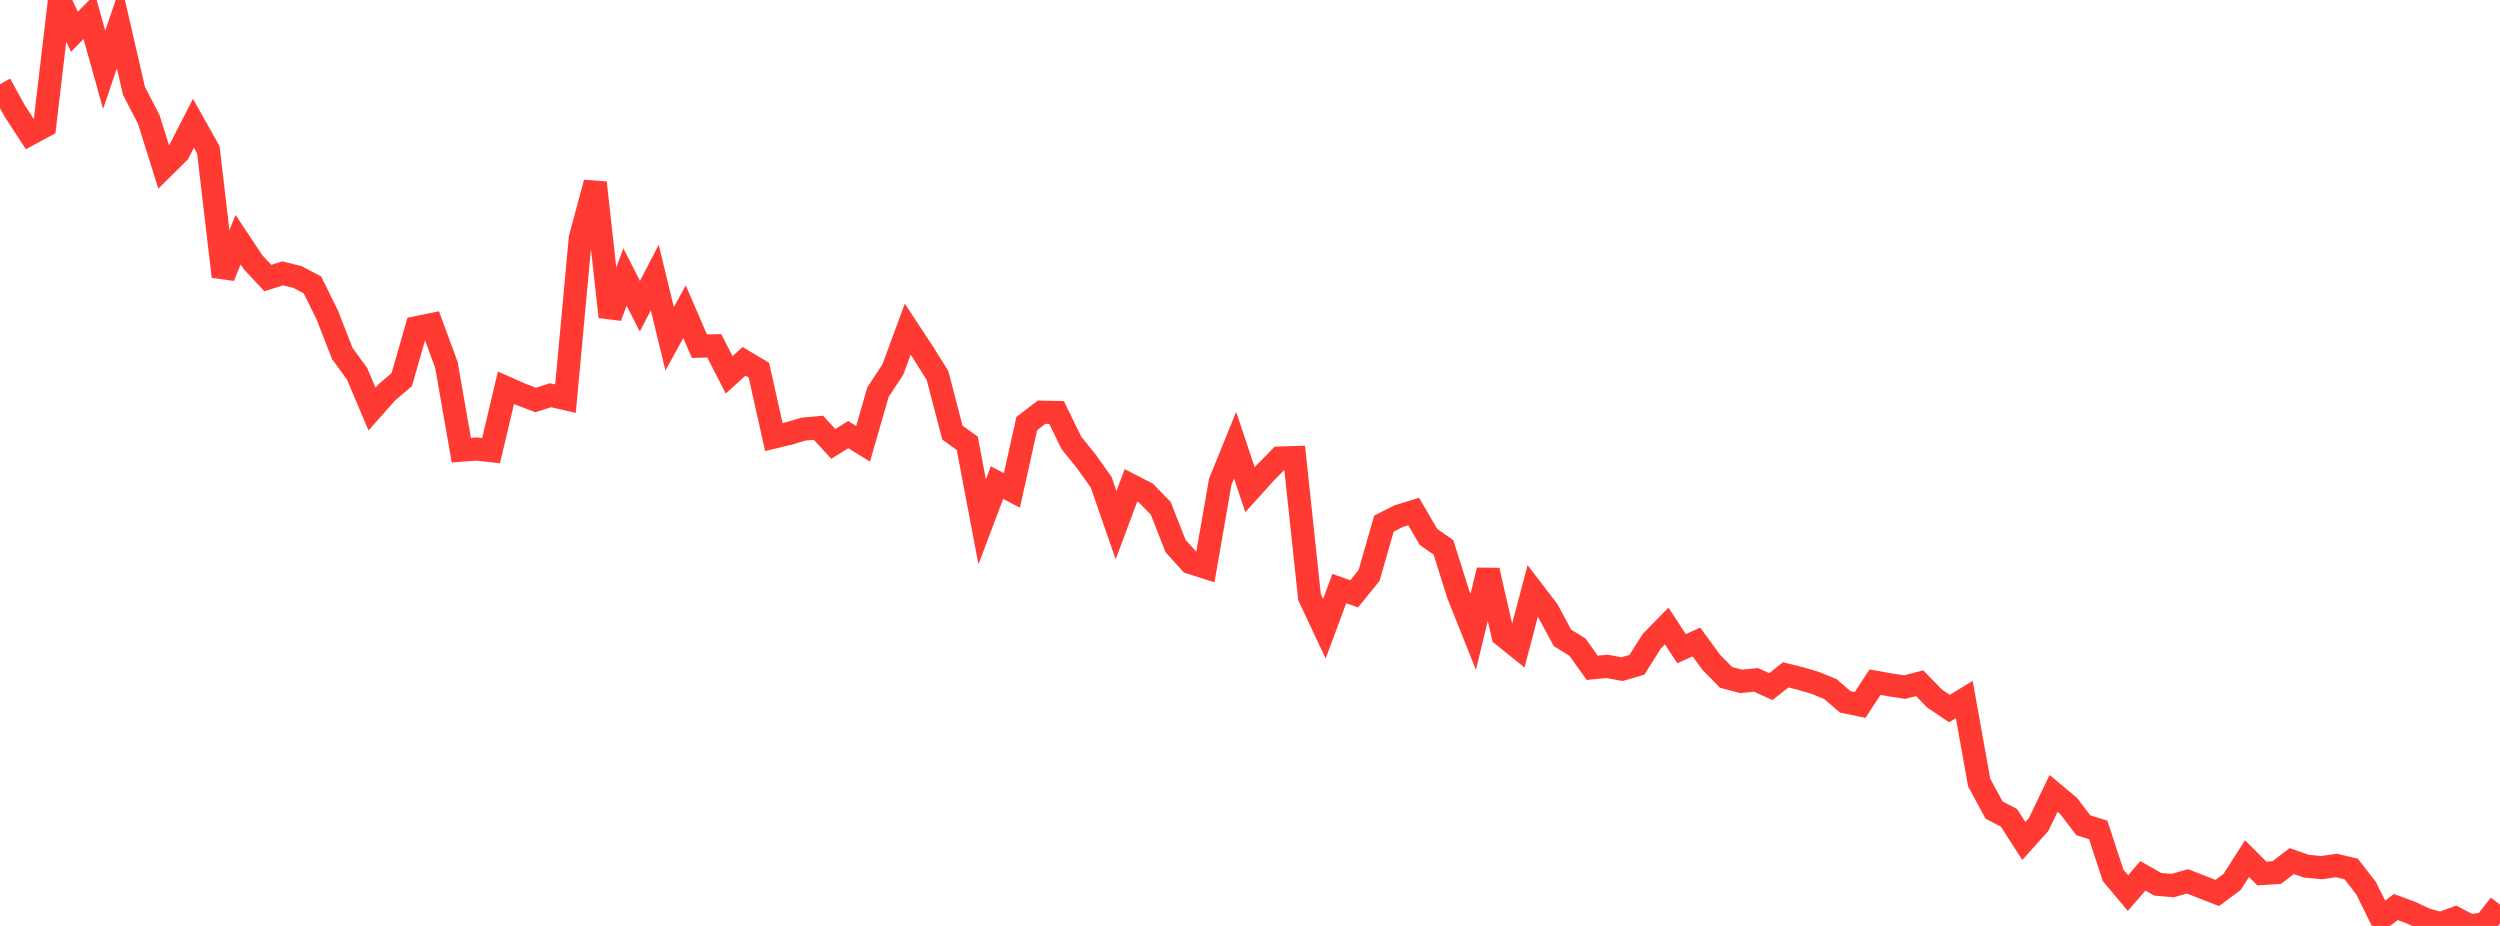 <?xml version="1.0" standalone="no"?>
<!DOCTYPE svg PUBLIC "-//W3C//DTD SVG 1.1//EN" "http://www.w3.org/Graphics/SVG/1.1/DTD/svg11.dtd">

<svg width="135" height="50" viewBox="0 0 135 50" preserveAspectRatio="none" 
  xmlns="http://www.w3.org/2000/svg"
  xmlns:xlink="http://www.w3.org/1999/xlink">


<polyline points="0.0, 4.545 0.804, 6.006 1.607, 7.235 2.411, 6.799 3.214, 0.0 4.018, 1.715 4.821, 0.896 5.625, 3.772 6.429, 1.406 7.232, 4.902 8.036, 6.456 8.839, 9.021 9.643, 8.225 10.446, 6.656 11.25, 8.087 12.054, 14.937 12.857, 12.941 13.661, 14.154 14.464, 15.013 15.268, 14.762 16.071, 14.963 16.875, 15.389 17.679, 17.024 18.482, 19.086 19.286, 20.189 20.089, 22.089 20.893, 21.181 21.696, 20.498 22.5, 17.693 23.304, 17.529 24.107, 19.706 24.911, 24.308 25.714, 24.247 26.518, 24.335 27.321, 20.938 28.125, 21.293 28.929, 21.6 29.732, 21.342 30.536, 21.528 31.339, 12.845 32.143, 9.868 32.946, 17.107 33.75, 14.959 34.554, 16.538 35.357, 14.988 36.161, 18.297 36.964, 16.832 37.768, 18.693 38.571, 18.675 39.375, 20.242 40.179, 19.513 40.982, 19.992 41.786, 23.601 42.589, 23.409 43.393, 23.171 44.196, 23.098 45.0, 23.971 45.804, 23.47 46.607, 23.963 47.411, 21.174 48.214, 19.957 49.018, 17.774 49.821, 18.994 50.625, 20.273 51.429, 23.361 52.232, 23.939 53.036, 28.178 53.839, 26.058 54.643, 26.482 55.446, 22.871 56.25, 22.258 57.054, 22.274 57.857, 23.918 58.661, 24.913 59.464, 26.042 60.268, 28.36 61.071, 26.209 61.875, 26.622 62.679, 27.447 63.482, 29.488 64.286, 30.375 65.089, 30.633 65.893, 26.015 66.696, 24.039 67.5, 26.444 68.304, 25.553 69.107, 24.735 69.911, 24.71 70.714, 32.241 71.518, 33.949 72.321, 31.784 73.125, 32.066 73.929, 31.076 74.732, 28.276 75.536, 27.868 76.339, 27.622 77.143, 29.001 77.946, 29.557 78.75, 32.106 79.554, 34.121 80.357, 30.797 81.161, 34.309 81.964, 34.954 82.768, 31.909 83.571, 32.958 84.375, 34.448 85.179, 34.94 85.982, 36.062 86.786, 35.983 87.589, 36.134 88.393, 35.899 89.196, 34.628 90.0, 33.804 90.804, 35.028 91.607, 34.667 92.411, 35.768 93.214, 36.582 94.018, 36.794 94.821, 36.712 95.625, 37.079 96.429, 36.442 97.232, 36.641 98.036, 36.881 98.839, 37.209 99.643, 37.901 100.446, 38.068 101.25, 36.837 102.054, 36.982 102.857, 37.103 103.661, 36.893 104.464, 37.719 105.268, 38.261 106.071, 37.774 106.875, 42.256 107.679, 43.742 108.482, 44.163 109.286, 45.412 110.089, 44.518 110.893, 42.843 111.696, 43.512 112.5, 44.566 113.304, 44.816 114.107, 47.267 114.911, 48.226 115.714, 47.296 116.518, 47.752 117.321, 47.822 118.125, 47.593 118.929, 47.907 119.732, 48.221 120.536, 47.622 121.339, 46.365 122.143, 47.17 122.946, 47.118 123.75, 46.499 124.554, 46.776 125.357, 46.853 126.161, 46.735 126.964, 46.926 127.768, 47.961 128.571, 49.585 129.375, 48.979 130.179, 49.277 130.982, 49.653 131.786, 49.877 132.589, 49.582 133.393, 50.0 134.196, 49.881 135.0, 48.851" fill="none" stroke="#ff3a33" stroke-width="1.25"/>

</svg>